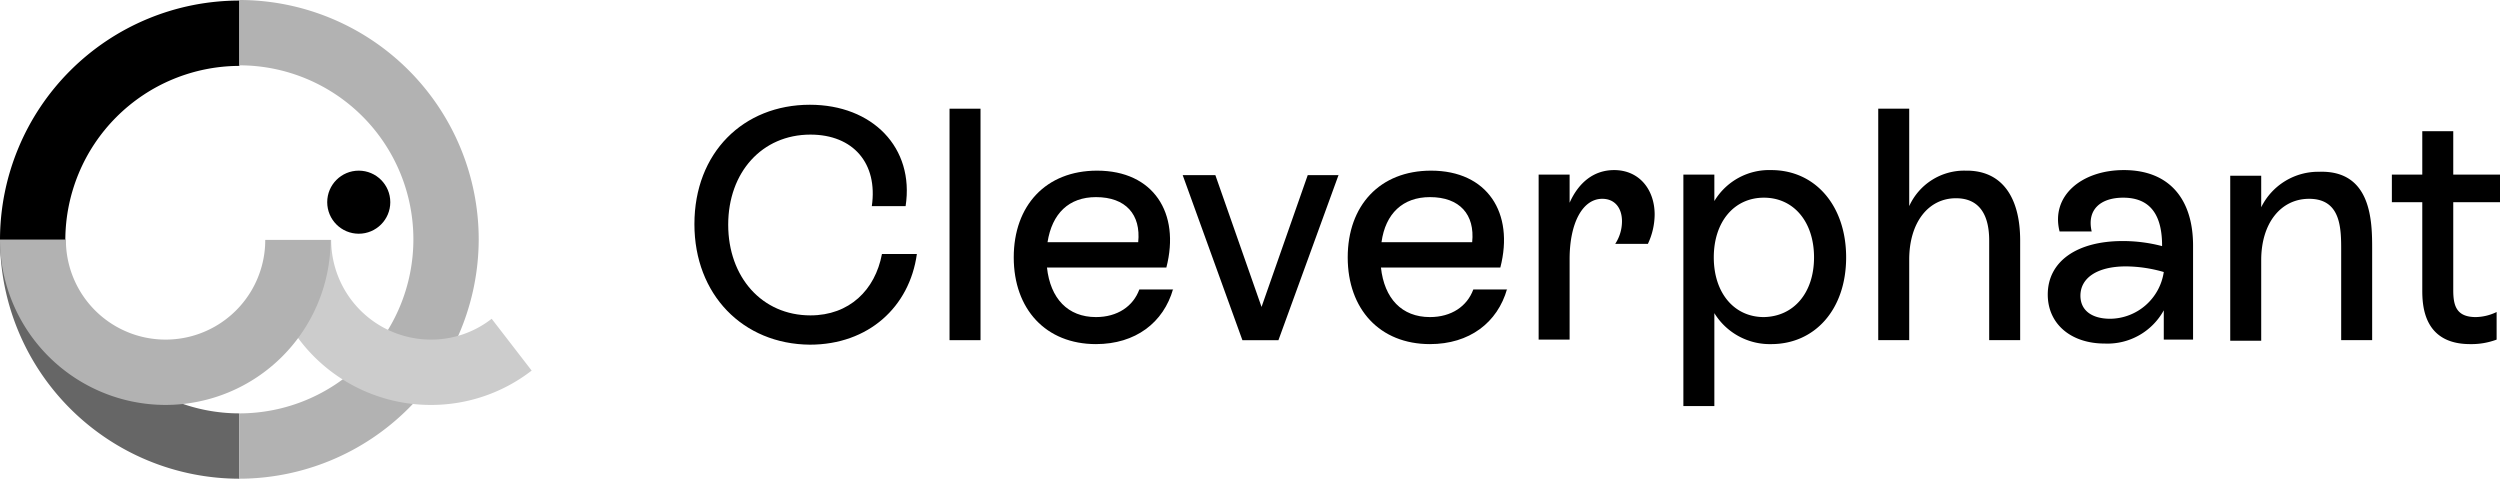 <?xml version="1.0" encoding="UTF-8"?> <svg xmlns="http://www.w3.org/2000/svg" width="443.9" height="85" viewBox="0 0 443.9 85"><g id="Cleverphant-juodas-horizontalus" transform="translate(-199 -255.1)"><g id="Group_57" data-name="Group 57"><path id="Path_48" data-name="Path 48" d="M241.5,266.8h0V255.2h0A42.528,42.528,0,0,0,199,297.7h11.6A30.984,30.984,0,0,1,241.5,266.8Z"></path><path id="Path_49" data-name="Path 49" d="M199,297.6a42.528,42.528,0,0,0,42.5,42.5h0V328.5h0a30.92,30.92,0,0,1-30.9-30.9H199Z" fill="#666"></path><path id="Path_50" data-name="Path 50" d="M284,297.6a42.528,42.528,0,0,0-42.5-42.5v11.6a30.9,30.9,0,0,1,0,61.8v11.6A42.593,42.593,0,0,0,284,297.6Z" fill="#b2b2b2"></path><g id="Group_55" data-name="Group 55"><path id="Path_51" data-name="Path 51" d="M275.5,327a29.134,29.134,0,0,0,17.9-6.1l-7.1-9.2a17.436,17.436,0,0,1-10.8,3.7,17.733,17.733,0,0,1-17.7-17.7H246.2A29.277,29.277,0,0,0,275.5,327Z" fill="#ccc"></path></g><g id="Group_56" data-name="Group 56"><path id="Path_52" data-name="Path 52" d="M228.4,327a29.341,29.341,0,0,0,29.3-29.3H246.1a17.7,17.7,0,1,1-35.4,0H199A29.427,29.427,0,0,0,228.4,327Z" fill="#b2b2b2"></path></g><circle id="Ellipse_10" data-name="Ellipse 10" cx="5.6" cy="5.6" r="5.6" transform="translate(257.1 285.4)"></circle></g><g id="Group_69" data-name="Group 69"><g id="Group_58" data-name="Group 58"><path id="Path_53" data-name="Path 53" d="M322.3,294.9c0-12.7,8.7-21.2,20.5-21.2,11.1,0,18.6,7.6,17,18h-6c1.1-7.6-3.3-12.7-10.9-12.7-8.6,0-14.6,6.7-14.6,16s6,16.1,14.6,16.1c6.9,0,11.5-4.5,12.7-10.9h6.2c-1.3,9.4-8.6,16.1-19,16.1C330.9,316.2,322.3,307.4,322.3,294.9Z"></path></g><g id="Group_59" data-name="Group 59"><path id="Path_54" data-name="Path 54" d="M367.6,274.4h5.5v41.1h-5.5Z"></path></g><g id="Group_60" data-name="Group 60"><path id="Path_55" data-name="Path 55" d="M407.3,306.4c-1.7,6-6.7,9.8-13.7,9.8-8.9,0-14.6-6.2-14.6-15.4s5.7-15.4,14.8-15.4c10,0,14.8,7.5,12.3,17.2H384.9c.6,5.5,3.7,8.8,8.7,8.8,3.8,0,6.6-1.9,7.7-4.9h6ZM385,298.1h16.1c.5-4.9-2.2-8-7.5-8C388.8,290.1,385.8,293,385,298.1Z"></path></g><g id="Group_61" data-name="Group 61"><path id="Path_56" data-name="Path 56" d="M436.7,286.1,426,315.5h-6.4L409,286.2h5.8l8.2,23.4,8.2-23.4h5.5Z"></path></g><g id="Group_62" data-name="Group 62"><path id="Path_57" data-name="Path 57" d="M466.6,306.4c-1.7,6-6.7,9.8-13.7,9.8-8.9,0-14.6-6.2-14.6-15.4s5.7-15.4,14.8-15.4c10,0,14.8,7.5,12.3,17.2H444.2c.6,5.5,3.7,8.8,8.7,8.8,3.8,0,6.6-1.9,7.7-4.9h6Zm-22.3-8.3h16.1c.5-4.9-2.2-8-7.5-8C448.1,290.1,445,293,444.3,298.1Z"></path></g><g id="Group_63" data-name="Group 63"><path id="Path_58" data-name="Path 58" d="M492.8,293.2a12.429,12.429,0,0,1-1.2,5.2h-5.8a7.331,7.331,0,0,0,1.2-4c0-2.4-1.3-4-3.5-4-3.5,0-5.8,4.3-5.8,10.7v14.3h-5.5V286.1h5.5v5c1.6-3.6,4.3-5.8,7.9-5.8C490.1,285.3,492.8,288.8,492.8,293.2Z"></path></g><g id="Group_64" data-name="Group 64"><path id="Path_59" data-name="Path 59" d="M526.8,300.8c0,9.3-5.6,15.4-13.3,15.4a11.55,11.55,0,0,1-10.1-5.5v16.5h-5.5V286.1h5.5v4.7a11.341,11.341,0,0,1,10.1-5.5C521.3,285.3,526.8,291.6,526.8,300.8Zm-5.7,0c0-6.3-3.6-10.6-8.9-10.6s-8.9,4.3-8.9,10.6,3.6,10.6,8.9,10.6C517.5,311.3,521.1,307.1,521.1,300.8Z"></path></g><g id="Group_65" data-name="Group 65"><path id="Path_60" data-name="Path 60" d="M557.7,297.8v17.7h-5.5V297.8c0-4.5-1.7-7.5-5.9-7.5-4.9,0-8.3,4.3-8.3,10.9v14.3h-5.5V274.4H538v17.3a10.713,10.713,0,0,1,10-6.3C554.6,285.3,557.7,290.3,557.7,297.8Z"></path></g><g id="Group_66" data-name="Group 66"><path id="Path_61" data-name="Path 61" d="M588.4,298.7v16.7h-5.2v-5.2a11.4,11.4,0,0,1-10.5,5.9c-6,0-10.1-3.5-10.1-8.7,0-5.9,5.2-9.5,13.3-9.5a27.428,27.428,0,0,1,7,.9v-.1c0-4.9-1.7-8.5-6.9-8.5-4,0-6.5,2.1-5.6,6h-5.7c-1.6-6.3,3.9-10.9,11.4-10.9C584.4,285.3,588.4,290.7,588.4,298.7Zm-5.2,4.7a24.668,24.668,0,0,0-6.7-1c-5.2,0-8.1,2.1-8.1,5.2,0,2.6,2,4.1,5.3,4.1A9.727,9.727,0,0,0,583.2,303.4Z"></path></g><g id="Group_67" data-name="Group 67"><path id="Path_62" data-name="Path 62" d="M620.2,299.4v16.1h-5.5V299.6c0-3.9,0-9.2-5.7-9.2-5,0-8.5,4.3-8.5,10.9v14.3H595V286.3h5.5v5.6a11.292,11.292,0,0,1,10.3-6.3C620.2,285.3,620.2,294.6,620.2,299.4Z"></path></g><g id="Group_68" data-name="Group 68"><path id="Path_63" data-name="Path 63" d="M634.6,291v15.6c0,2.7.5,4.8,4,4.8a8.776,8.776,0,0,0,3.7-.9v4.9a12.8,12.8,0,0,1-4.7.8c-8.3,0-8.5-6.9-8.5-9.6V291h-5.4v-4.9h5.4v-7.7h5.5v7.7h8.3V291Z"></path></g></g></g></svg> 